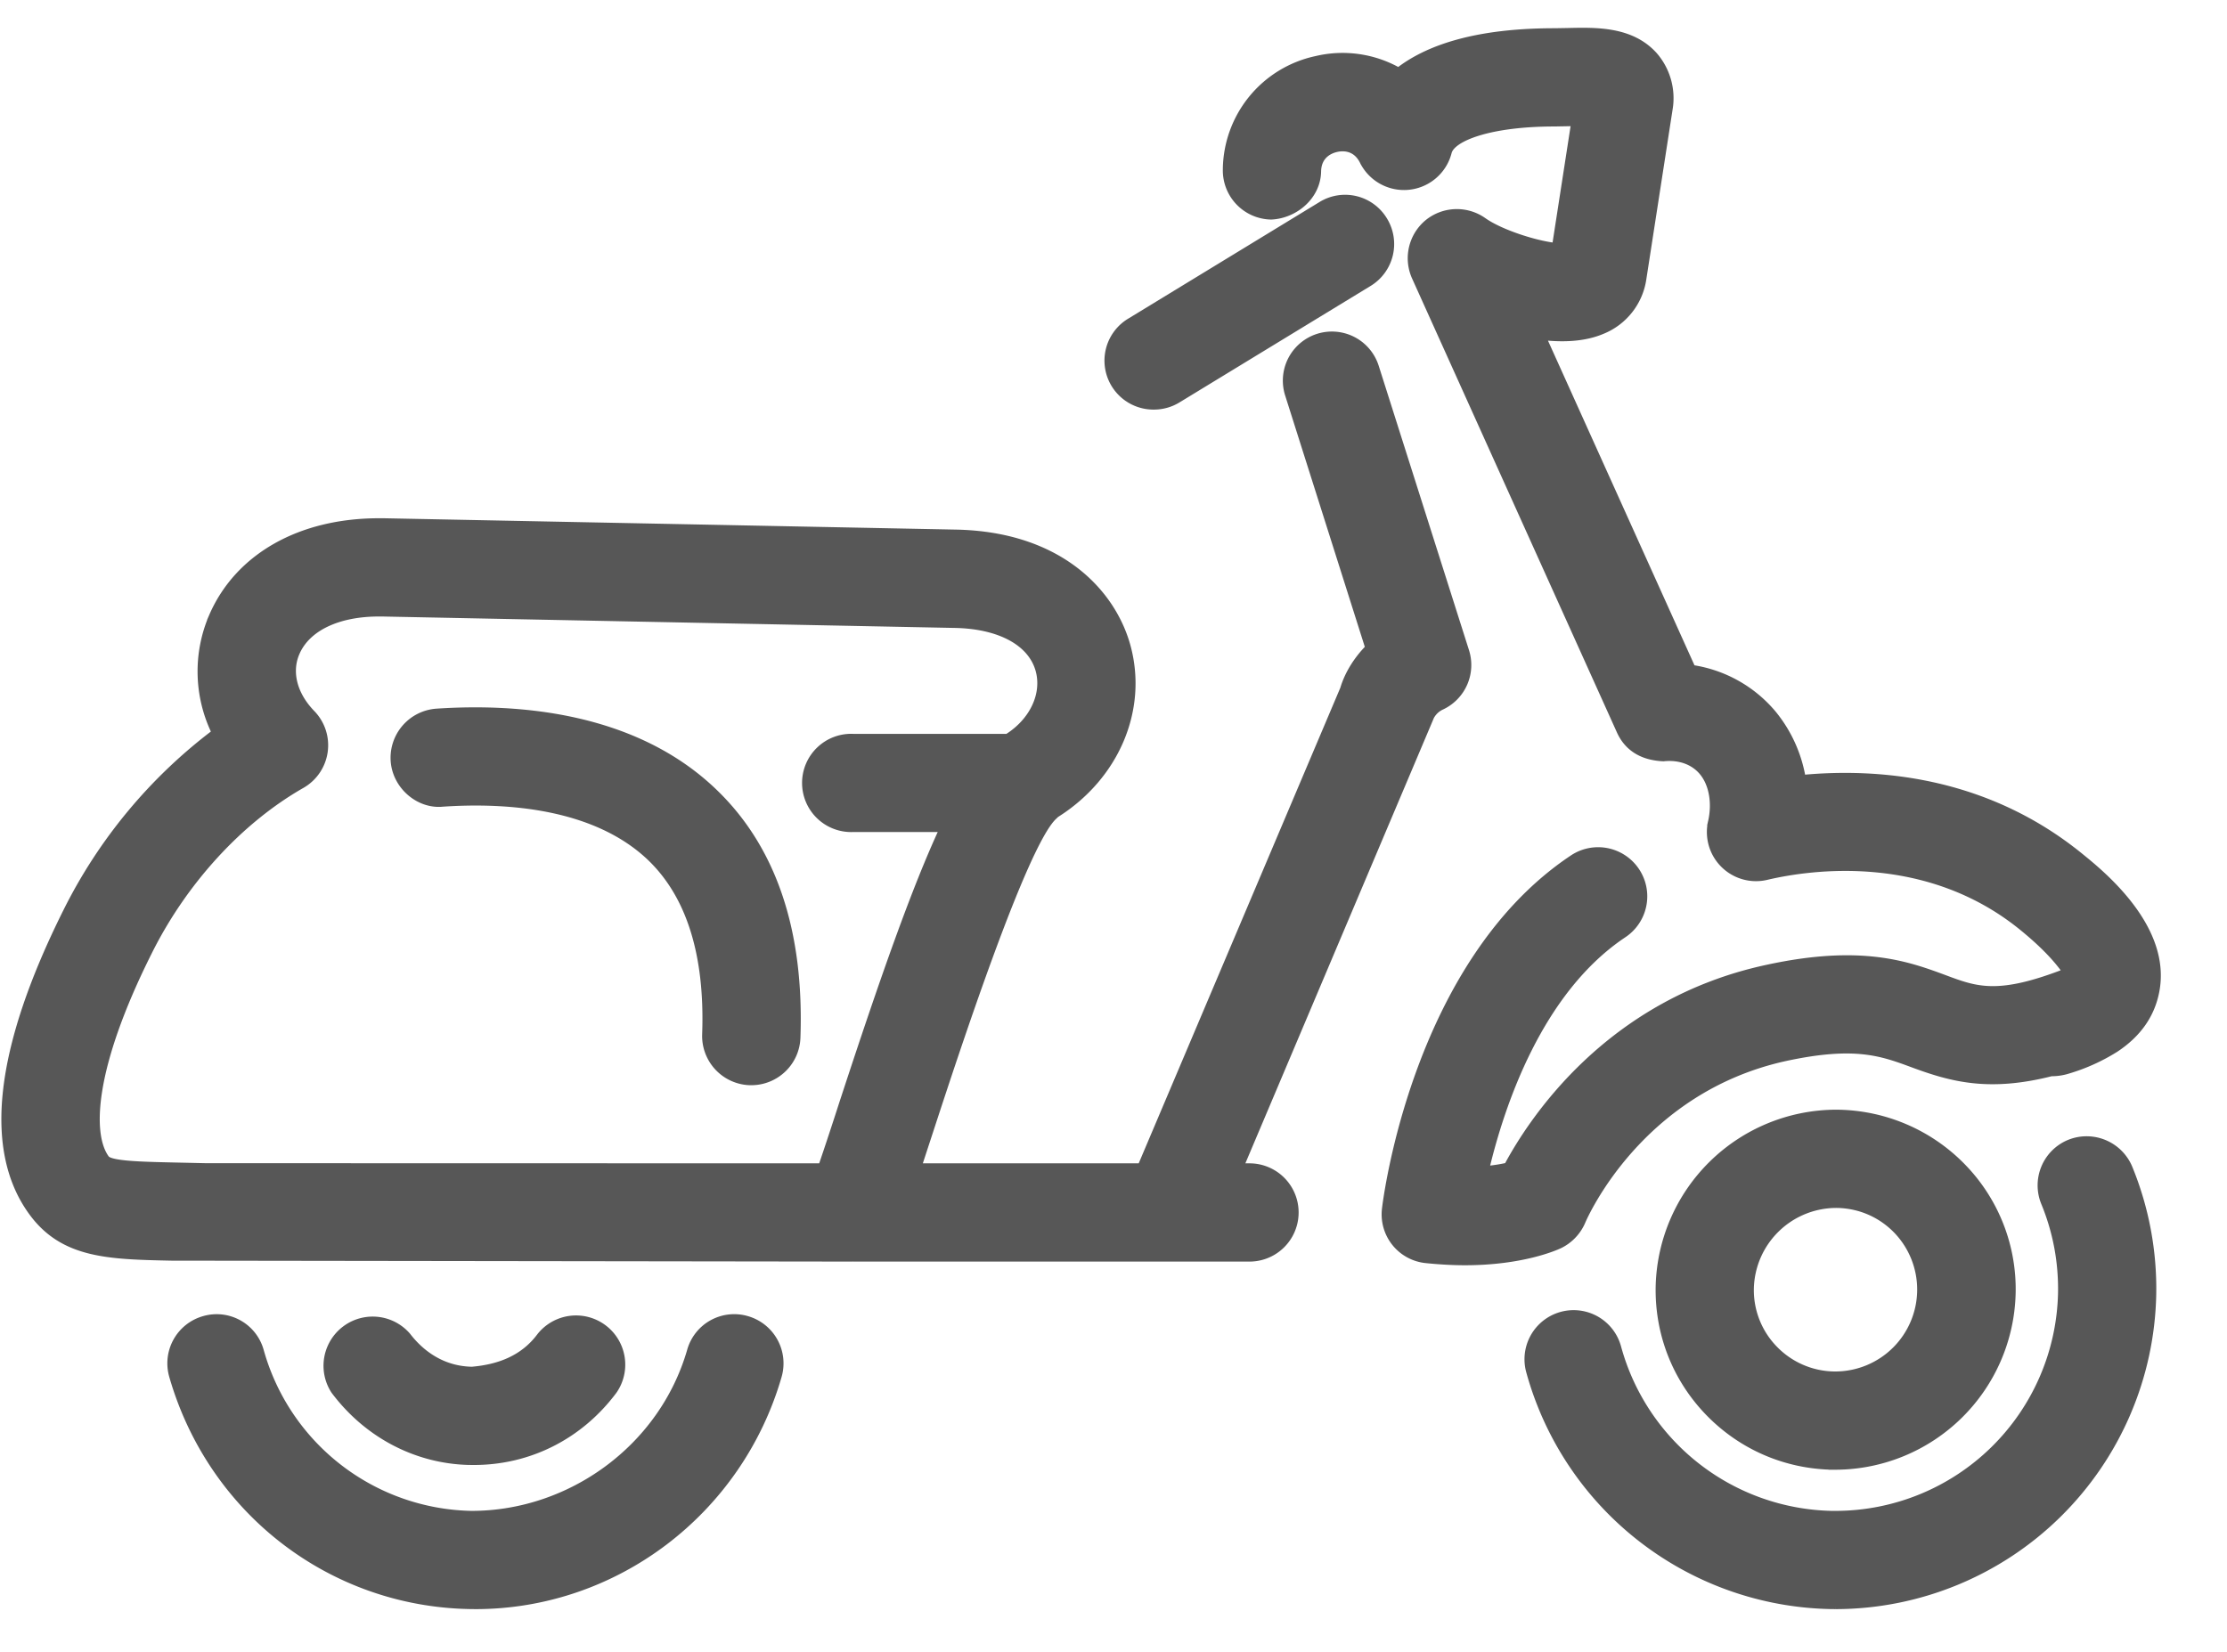 <svg xmlns="http://www.w3.org/2000/svg" width="31" height="23" viewBox="0 0 31 23">
    <g fill="#575757" fill-rule="evenodd" stroke="#575757" stroke-width=".1">
        <path d="M25.086 10.84a1.92 1.92 0 0 0-.405-.897 1.817 1.817 0 0 0-1.128-.634l-2.086-4.624c.3.034.59.02.832-.082a.92.92 0 0 0 .568-.718l.365-2.36a.907.907 0 0 0-.205-.749c-.32-.36-.813-.345-1.205-.336l-.18.003c-1.099 0-1.77.234-2.174.549A1.583 1.583 0 0 0 18.322.83a1.58 1.58 0 0 0-1.25 1.532.634.634 0 0 0 .623.645c.324-.014.64-.272.645-.622.005-.236.186-.301.262-.318.076-.018.268-.036.374.177a.634.634 0 0 0 1.182-.125c.051-.202.577-.408 1.484-.408l.214-.004h.065l-.267 1.725c-.282-.03-.77-.186-1.007-.354a.638.638 0 0 0-.77.026.638.638 0 0 0-.176.751l2.852 6.322c.105.233.308.36.601.373.24-.025.433.058.549.2.136.165.183.43.123.693a.634.634 0 0 0 .76.76c.63-.149 2.246-.372 3.57.708.48.391.582.607.614.62-.952.372-1.254.262-1.705.093-.514-.19-1.157-.426-2.47-.14-2.182.47-3.256 2.094-3.61 2.755-.078.017-.181.036-.307.047.217-.915.748-2.497 1.92-3.278a.633.633 0 1 0-.704-1.055c-2.178 1.452-2.591 4.74-2.607 4.88a.632.632 0 0 0 .56.704c.195.02.378.03.545.03.795 0 1.255-.205 1.314-.232a.648.648 0 0 0 .314-.328c.032-.076.804-1.844 2.842-2.285.96-.205 1.33-.069 1.765.092.547.203 1.064.34 1.927.121a.758.758 0 0 0 .202-.026 2.664 2.664 0 0 0 .69-.307c.31-.205.496-.469.56-.79.18-.885-.744-1.636-1.05-1.884-1.336-1.088-2.858-1.184-3.87-1.088z"/>
        <path d="M11.734 15.356c-.1.311-.211.648-.295.892l-8.576-.002-.45-.01c-.45-.01-.876-.02-.938-.102-.246-.33-.22-1.26.592-2.881.491-.987 1.27-1.834 2.13-2.325a.634.634 0 0 0 .142-.993c-.254-.262-.334-.579-.217-.848.15-.348.58-.553 1.152-.553h.048l7.96.159c.636.01 1.078.251 1.184.641.091.338-.089.713-.442.934h-2.15a.634.634 0 1 0 0 1.267h1.257c-.39.839-.827 2.079-1.397 3.821zm5.66.892h-.134l2.633-6.222a.322.322 0 0 1 .174-.193.634.634 0 0 0 .334-.765l-1.257-3.96a.633.633 0 1 0-1.207.383l1.118 3.529c-.167.17-.29.37-.35.572l-2.821 6.656h-3.107l.163-.498c.358-1.095 1.307-3.998 1.727-4.385l.03-.029c.83-.521 1.23-1.452.992-2.332-.202-.746-.934-1.552-2.384-1.58l-7.959-.158h-.072c-1.095 0-1.956.488-2.315 1.315a1.936 1.936 0 0 0 .039 1.62 7.07 7.07 0 0 0-2.066 2.485c-.962 1.924-1.12 3.34-.472 4.207.431.577 1.056.592 1.923.61l9.476.013a.058.058 0 0 1 .022 0H17.393a.634.634 0 1 0 0-1.268zM28.806 15.918a.635.635 0 0 0-.345.827c.165.4.244.823.237 1.255a3.15 3.15 0 0 1-3.144 3.087h-.059a3.159 3.159 0 0 1-2.978-2.326.633.633 0 1 0-1.224.33 4.434 4.434 0 0 0 4.179 3.263l.082.001a4.42 4.42 0 0 0 4.411-4.333 4.427 4.427 0 0 0-.33-1.758.638.638 0 0 0-.829-.346"/>
        <path d="M25.574 16.769c.318.006.614.135.834.364a1.191 1.191 0 0 1-.853 2.013v.634l-.025-.634a1.182 1.182 0 0 1-.835-.364 1.177 1.177 0 0 1-.331-.847 1.2 1.2 0 0 1 1.21-1.166zm-.068 3.645h.05a2.465 2.465 0 0 0 2.452-2.41 2.437 2.437 0 0 0-.686-1.75 2.466 2.466 0 0 0-1.77-.753 2.47 2.47 0 0 0-2.455 2.41c-.013.657.23 1.278.684 1.75.456.473 1.068.74 1.725.753zM6.079 9.917a.636.636 0 0 0-.591.675c.023.35.344.624.675.59.904-.061 2.14.027 2.904.768.542.528.797 1.352.757 2.453a.636.636 0 0 0 .61.657h.024c.34 0 .621-.268.634-.61.053-1.475-.33-2.621-1.142-3.408-1.1-1.07-2.714-1.202-3.871-1.125M16.063 5.653a.63.63 0 0 0 .33-.093l2.661-1.622a.633.633 0 0 0 .21-.87.63.63 0 0 0-.871-.212l-2.66 1.622a.632.632 0 0 0 .33 1.175M10.399 18.374a.63.63 0 0 0-.785.433c-.395 1.368-1.687 2.283-3.054 2.28a3.116 3.116 0 0 1-2.938-2.279.629.629 0 0 0-.783-.434.633.633 0 0 0-.435.783c.539 1.876 2.2 3.16 4.131 3.197l.084.001c1.943 0 3.666-1.305 4.213-3.197a.634.634 0 0 0-.433-.784"/>
        <path d="M6.547 20.348h.05c.77 0 1.475-.357 1.944-.986a.635.635 0 0 0-1.018-.758c-.23.31-.564.443-.953.476-.476-.008-.767-.303-.9-.477a.635.635 0 0 0-1.014.76c.46.614 1.15.973 1.891.985"/>
    </g>
</svg>
